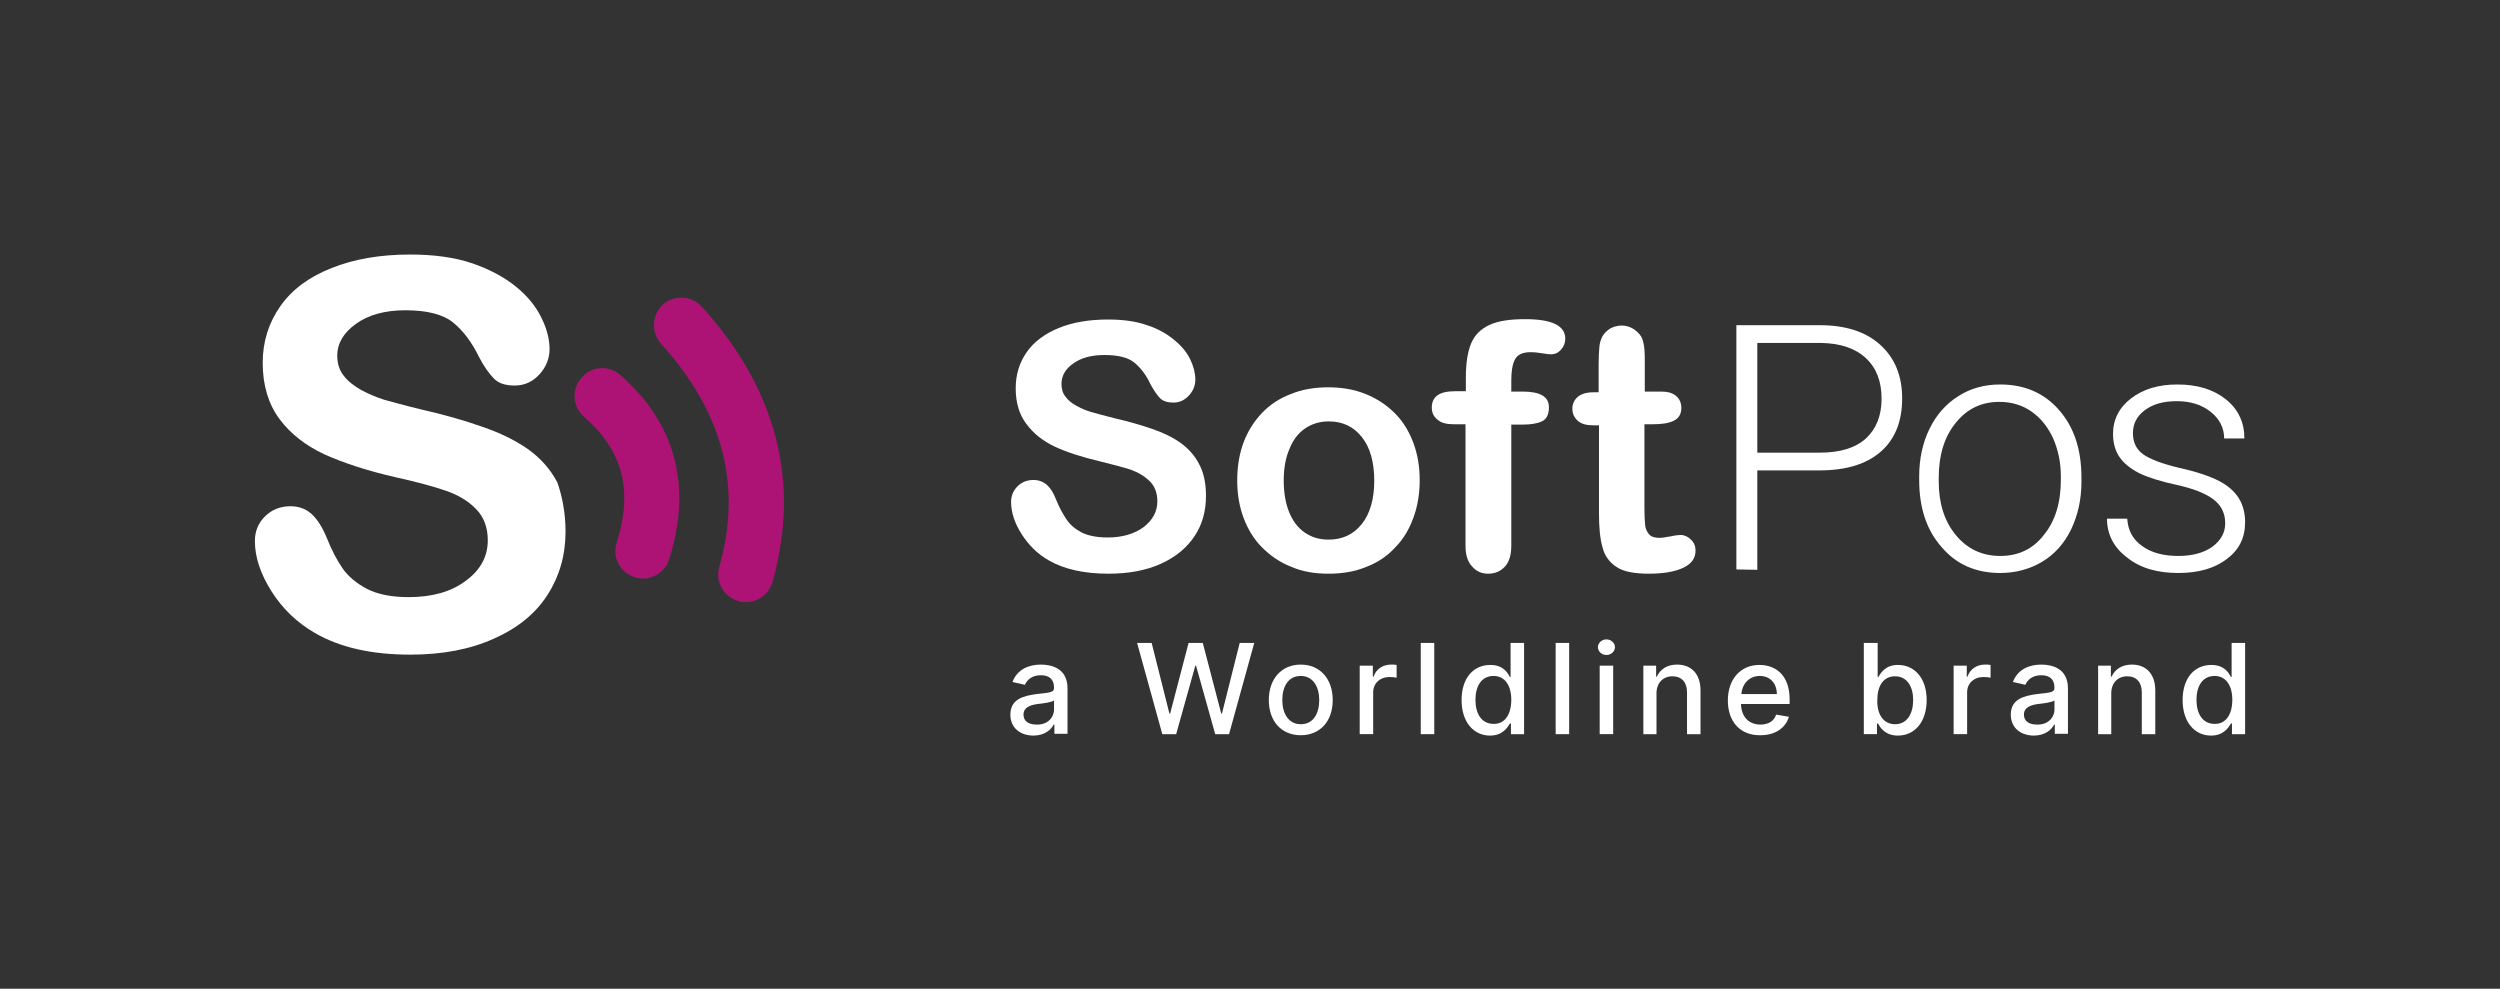 <?xml version="1.0" encoding="utf-8"?>
<!-- Generator: Adobe Illustrator 27.1.0, SVG Export Plug-In . SVG Version: 6.00 Build 0)  -->
<svg version="1.1" xmlns="http://www.w3.org/2000/svg" xmlns:xlink="http://www.w3.org/1999/xlink" x="0px" y="0px"
	 viewBox="0 0 704.2 278.5" style="enable-background:new 0 0 704.2 278.5;" xml:space="preserve">
<rect x="0" y="0" width="704.2" height="278.5" fill="#333333" stroke="none"/>
<style type="text/css">
	.st0{fill:#FFFFFF;}
	.st1{fill:#AD1375;}
	.st2{fill:none;}
</style>
<g id="Logo">
	<g>
		<g id="Warstwa_x0020_1_00000146477156200512622600000013286140068837804985_">
			<path class="st0" d="M159.3,149.8c0,6.6-1.7,12.5-5.1,17.8c-3.4,5.3-8.5,9.4-15.1,12.3c-6.6,3-14.5,4.5-23.5,4.5
				c-10.9,0-19.8-2-26.9-6.1c-5-2.9-9.1-6.8-12.2-11.7c-3.1-4.9-4.7-9.6-4.7-14.2c0-2.7,0.9-5,2.8-6.9c1.9-1.9,4.3-2.9,7.2-2.9
				c2.4,0,4.3,0.7,6,2.2c1.6,1.5,3,3.7,4.2,6.6c1.4,3.5,2.9,6.4,4.5,8.7c1.6,2.3,3.9,4.2,6.9,5.8c3,1.5,6.8,2.3,11.7,2.3
				c6.6,0,12-1.5,16.1-4.6c4.1-3,6.2-6.8,6.2-11.4c0-3.6-1.1-6.6-3.3-8.8c-2.2-2.3-5.1-4-8.6-5.2c-3.5-1.2-8.3-2.5-14.2-3.8
				c-7.9-1.8-14.5-4-19.9-6.4c-5.3-2.5-9.6-5.8-12.7-10c-3.1-4.2-4.7-9.5-4.7-15.8c0-6,1.7-11.3,5-16c3.3-4.7,8.1-8.2,14.4-10.7
				c6.3-2.5,13.6-3.8,22.1-3.8c6.8,0,12.6,0.8,17.6,2.5c4.9,1.7,9,3.9,12.3,6.6c3.3,2.7,5.6,5.6,7.1,8.7c1.5,3,2.3,6,2.3,8.8
				c0,2.6-0.9,5-2.8,7.1c-1.9,2.1-4.2,3.2-7,3.2c-2.6,0-4.5-0.6-5.8-1.9c-1.3-1.3-2.8-3.3-4.3-6.2c-2-4.1-4.4-7.3-7.2-9.6
				c-2.8-2.3-7.3-3.5-13.5-3.5c-5.8,0-10.4,1.3-13.9,3.8c-3.5,2.5-5.3,5.5-5.3,9c0,2.2,0.6,4.1,1.8,5.6c1.2,1.6,2.9,2.9,5,4.1
				c2.1,1.1,4.2,2,6.4,2.7c2.2,0.6,5.7,1.6,10.7,2.8c6.2,1.4,11.8,3,16.9,4.8c5,1.7,9.3,3.8,12.9,6.3c3.5,2.5,6.3,5.6,8.3,9.4
				C158.3,139.6,159.3,144.3,159.3,149.8L159.3,149.8z"/>
			<path class="st1" d="M186.2,96.8c17.5,19.4,22.9,40.1,16.4,62.9c-1.2,4.1,1.2,8.4,5.4,9.6c4.1,1.2,8.4-1.2,9.6-5.4
				c7.9-28.1,1.2-54.2-19.9-77.5c-2.9-3.2-7.8-3.4-11-0.6C183.6,88.7,183.4,93.6,186.2,96.8L186.2,96.8z"/>
			<path class="st1" d="M164.5,117.4c10.9,9.4,13.9,20.8,9.2,35.5c-1.3,4.1,1,8.4,5.1,9.7c4.1,1.3,8.4-1,9.7-5.1
				c6.5-20.5,1.8-38.3-13.8-51.9c-3.2-2.8-8.1-2.5-10.9,0.8C160.9,109.7,161.3,114.6,164.5,117.4L164.5,117.4z"/>
			<path class="st0" d="M613.6,161.4c5.6,0,10.2-1.3,13.6-3.9c3.5-2.6,5.2-6,5.2-10.4c0-2.6-0.6-4.9-1.8-6.8c-1.2-1.9-3-3.5-5.5-4.8
				c-2.5-1.3-6.2-2.6-11.2-3.7c-5-1.2-8.4-2.5-10.3-3.9c-1.9-1.4-2.8-3.4-2.8-5.9c0-2.6,1.1-4.8,3.4-6.5c2.3-1.7,5.2-2.5,9-2.5
				c3.8,0,7,1,9.5,3c2.5,2,3.8,4.5,3.8,7.5l0,0h5.7c0-4.5-1.7-8.2-5.2-11c-3.5-2.8-8-4.2-13.7-4.2c-5.3,0-9.6,1.3-13,3.9
				c-3.4,2.6-5.1,6-5.1,10c0,2.6,0.6,4.7,1.8,6.5c1.2,1.8,3.1,3.3,5.6,4.6c2.5,1.2,6,2.3,10.6,3.3c4.5,1,7.9,2.3,10.2,4
				c2.3,1.7,3.4,4,3.4,6.8c0,2.6-1.2,4.8-3.6,6.6c-2.4,1.7-5.6,2.6-9.6,2.6c-4.2,0-7.6-0.9-10.2-2.8c-2.6-1.8-4-4.4-4.2-7.7l0,0
				h-5.7c0,4.4,1.9,8.1,5.6,10.9C602.8,160,607.6,161.4,613.6,161.4L613.6,161.4z"/>
			<path class="st0" d="M563.4,156.6c-5.1,0-9.3-2-12.5-5.9c-3.2-3.9-4.8-8.9-4.8-15.1l0,0v-1c0-6.4,1.6-11.6,4.8-15.5
				c3.2-4,7.3-5.9,12.3-5.9c3.4,0,6.4,0.9,9,2.7c2.6,1.8,4.6,4.3,6.1,7.5c1.4,3.2,2.2,6.8,2.2,10.7l0,0v1.1c0,6.4-1.6,11.6-4.8,15.5
				C572.6,154.7,568.5,156.6,563.4,156.6L563.4,156.6z M563.4,161.4c4.4,0,8.4-1.1,11.9-3.2c3.5-2.1,6.2-5.2,8.1-9.1
				c1.9-4,2.9-8.4,2.9-13.4l0,0v-1.2c0-7.9-2.1-14.2-6.3-19c-4.2-4.8-9.7-7.2-16.6-7.2c-4.4,0-8.4,1.1-11.8,3.3
				c-3.5,2.2-6.2,5.3-8.1,9.2c-1.9,3.9-2.9,8.4-2.9,13.3l0,0v1.1c0,7.9,2.1,14.2,6.4,19C551.1,159,556.6,161.4,563.4,161.4
				L563.4,161.4z"/>
			<path class="st0" d="M512.6,127.5H495V96.6h18c5.4,0.1,9.6,1.5,12.6,4.3s4.4,6.6,4.4,11.4c0,4.8-1.5,8.5-4.4,11.2
				C522.6,126.2,518.3,127.5,512.6,127.5L512.6,127.5L512.6,127.5z M495,160.5v-28h17.5c7.6,0,13.3-1.8,17.3-5.3c4-3.5,6-8.5,6-15
				c0-6.4-2.1-11.4-6.2-15.1c-4.1-3.7-9.8-5.5-17-5.5l0,0h-23.5v68.8L495,160.5L495,160.5z"/>
			<path class="st0" d="M464.4,161.6c4.3,0,7.5-0.6,9.8-1.7c2.3-1.1,3.4-2.7,3.4-4.8c0-1.2-0.4-2.3-1.3-3.1
				c-0.8-0.8-1.8-1.3-2.8-1.3c-0.7,0-1.7,0.1-3,0.4l-0.7,0.1c-0.9,0.2-1.7,0.3-2.3,0.3c-1.4,0-2.4-0.3-3-1c-0.6-0.7-1-1.6-1.1-2.6
				c-0.1-1.1-0.2-2.6-0.2-4.7l0,0v-23.7h2.4c2.6,0,4.5-0.3,5.9-1c1.4-0.7,2.1-1.9,2.1-3.6c0-1.4-0.5-2.5-1.4-3.3
				c-1-0.9-2.4-1.3-4.2-1.3l0,0h-4.7v-8.8c0-2.2-0.1-3.9-0.4-5c-0.2-1.2-0.8-2.2-1.7-3c-1.3-1.2-2.8-1.8-4.4-1.8
				c-1.2,0-2.2,0.3-3.2,0.8c-0.9,0.6-1.7,1.3-2.2,2.2c-0.5,0.9-0.8,1.9-0.9,3.1c-0.1,1.2-0.2,2.8-0.2,4.9l0,0v7.8h-1.4
				c-2,0-3.4,0.4-4.5,1.3c-1,0.9-1.5,2-1.5,3.3c0,1.4,0.5,2.5,1.5,3.4c1,0.9,2.4,1.3,4.3,1.3l0,0h1.7v24.8c0,4,0.3,7.2,1,9.6
				c0.6,2.4,2,4.3,4.1,5.6C457.3,161,460.4,161.6,464.4,161.6L464.4,161.6z"/>
			<path class="st0" d="M419.2,161.6c1.9,0,3.5-0.7,4.7-2c1.2-1.3,1.8-3.3,1.8-5.8l0,0v-34.2h3.2c2.3,0,4.1-0.3,5.4-0.9
				c1.3-0.6,2-1.9,2-4c0-3-2.5-4.4-7.4-4.4l0,0h-3.2v-3.1c0-2.6,0.3-4.5,1-5.9c0.7-1.4,2.2-2.1,4.5-2.1c0.9,0,1.9,0.1,3.1,0.3
				c1.2,0.2,2.1,0.3,2.6,0.3c1.1,0,2-0.4,2.8-1.3c0.8-0.9,1.2-1.9,1.2-3.1c0-3.7-3.8-5.5-11.3-5.5c-4.3,0-7.6,0.5-10,1.6
				c-2.4,1.1-4.2,2.8-5.2,5.2c-1,2.4-1.5,5.6-1.5,9.6l0,0v3.9h-3.1c-4.3,0-6.5,1.5-6.5,4.6c0,1.4,0.5,2.5,1.6,3.4
				c1,0.9,2.5,1.3,4.4,1.3l0,0h3.5v34.2c0,2.6,0.6,4.5,1.8,5.8C415.9,161,417.4,161.6,419.2,161.6L419.2,161.6z"/>
			<path class="st0" d="M374.2,152c-2.6,0-4.8-0.7-6.7-2c-1.9-1.3-3.4-3.3-4.4-5.8c-1-2.5-1.5-5.5-1.5-8.8c0-3.4,0.5-6.4,1.6-8.9
				c1-2.6,2.5-4.5,4.4-5.8c1.9-1.3,4.1-2,6.7-2c3.9,0,7,1.5,9.3,4.4c2.3,2.9,3.5,7,3.5,12.3c0,5.2-1.2,9.3-3.5,12.2
				C381.2,150.6,378.1,152,374.2,152L374.2,152z M374.2,161.6c3.9,0,7.5-0.6,10.6-1.9c3.2-1.2,5.9-3,8.1-5.4c2.3-2.3,4-5.1,5.2-8.4
				c1.2-3.2,1.8-6.8,1.8-10.6c0-3.9-0.6-7.4-1.8-10.6c-1.2-3.2-2.9-6-5.2-8.3c-2.3-2.3-5-4.1-8.2-5.4c-3.2-1.3-6.7-1.9-10.6-1.9
				c-3.8,0-7.4,0.6-10.5,1.9c-3.2,1.2-5.9,3-8.1,5.3c-2.2,2.3-4,5.1-5.2,8.3c-1.2,3.2-1.8,6.8-1.8,10.7c0,3.9,0.6,7.4,1.8,10.6
				c1.2,3.2,2.9,6,5.2,8.3c2.3,2.3,5,4.2,8.1,5.4C366.7,161,370.3,161.6,374.2,161.6L374.2,161.6z"/>
			<path class="st0" d="M312.2,161.6c5.7,0,10.6-0.9,14.8-2.8c4.2-1.9,7.3-4.5,9.5-7.8c2.2-3.3,3.2-7.1,3.2-11.3
				c0-3.5-0.6-6.5-1.9-8.9c-1.2-2.4-3-4.4-5.2-6c-2.2-1.6-4.9-2.9-8.1-4c-3.2-1.1-6.7-2.1-10.6-3c-3.1-0.8-5.4-1.4-6.7-1.8
				c-1.4-0.4-2.7-1-4-1.7c-1.3-0.7-2.4-1.6-3.1-2.6c-0.8-1-1.1-2.2-1.1-3.6c0-2.2,1.1-4.2,3.3-5.7c2.2-1.6,5.1-2.4,8.8-2.4
				c3.9,0,6.7,0.7,8.5,2.2c1.8,1.5,3.3,3.5,4.5,6.1c1,1.8,1.9,3.1,2.7,3.9c0.8,0.8,2.1,1.2,3.7,1.2c1.8,0,3.2-0.7,4.4-2
				c1.2-1.3,1.8-2.8,1.8-4.5c0-1.8-0.5-3.7-1.4-5.6c-0.9-1.9-2.4-3.8-4.5-5.5c-2-1.7-4.6-3.2-7.7-4.2c-3.1-1.1-6.8-1.6-11-1.6
				c-5.3,0-10,0.8-13.9,2.4c-3.9,1.6-7,3.9-9,6.8c-2.1,3-3.1,6.4-3.1,10.2c0,4,1,7.4,3,10c2,2.7,4.6,4.8,8,6.4
				c3.4,1.6,7.5,2.9,12.5,4.1c3.7,0.9,6.7,1.7,8.9,2.4c2.2,0.8,4,1.9,5.4,3.3c1.4,1.4,2.1,3.3,2.1,5.6c0,2.9-1.3,5.3-3.9,7.3
				c-2.6,1.9-6,2.9-10.1,2.9c-3,0-5.5-0.5-7.3-1.4c-1.9-1-3.3-2.2-4.3-3.7c-1-1.5-2-3.3-2.9-5.5c-0.7-1.9-1.6-3.3-2.6-4.2
				c-1-0.9-2.3-1.4-3.8-1.4c-1.8,0-3.3,0.6-4.5,1.8c-1.2,1.2-1.8,2.7-1.8,4.4c0,2.9,1,6,3,9.1c2,3.1,4.5,5.6,7.7,7.4
				C299.7,160.3,305.3,161.6,312.2,161.6L312.2,161.6z"/>
		</g>
		<g>
			<path class="st0" d="M284.6,201.3c0-4.4,3.7-5.3,7.4-5.8c3.5-0.4,4.9-0.4,4.9-1.7v-0.1c0-2.2-1.2-3.5-3.7-3.5
				c-2.5,0-3.9,1.3-4.5,2.7l-3.5-0.8c1.3-3.5,4.5-4.9,8-4.9c3.1,0,7.5,1.1,7.5,6.7v12.8H297v-2.6h-0.2c-0.7,1.4-2.5,3.1-5.7,3.1
				C287.5,207.2,284.6,205.1,284.6,201.3z M296.9,199.8v-2.5c-0.5,0.5-3.4,0.9-4.6,1c-2.2,0.3-4,1-4,3c0,1.9,1.5,2.8,3.7,2.8
				C295.1,204.2,296.9,202.1,296.9,199.8z"/>
			<path class="st0" d="M320.3,181.1h4.1l5,19.9h0.2l5.2-19.9h4l5.2,19.9h0.2l5-19.9h4.1l-7.1,25.7h-3.9l-5.4-19.3h-0.2l-5.4,19.3
				h-3.9L320.3,181.1z"/>
			<path class="st0" d="M357.4,197.2c0-6,3.6-10,9-10s9,4,9,10c0,6-3.6,9.9-9,9.9S357.4,203.2,357.4,197.2z M371.6,197.2
				c0-3.7-1.7-6.8-5.2-6.8c-3.6,0-5.2,3.1-5.2,6.8c0,3.7,1.7,6.8,5.2,6.8C370,204,371.6,200.9,371.6,197.2z"/>
			<path class="st0" d="M383.1,187.5h3.6v3.1h0.2c0.7-2.1,2.6-3.4,4.9-3.4c0.5,0,1.2,0,1.6,0.1v3.6c-0.3-0.1-1.2-0.2-2-0.2
				c-2.7,0-4.6,1.8-4.6,4.3v11.8h-3.8V187.5z"/>
			<path class="st0" d="M404,206.8h-3.8v-25.7h3.8V206.8z"/>
			<path class="st0" d="M411.7,197.2c0-6.3,3.4-9.9,8.1-9.9c3.6,0,4.9,2.2,5.5,3.4h0.2v-9.6h3.8v25.7h-3.7v-3h-0.3
				c-0.7,1.2-2.1,3.4-5.6,3.4C415.1,207.2,411.7,203.4,411.7,197.2z M425.7,197.1c0-4-1.8-6.7-5-6.7c-3.4,0-5.1,2.9-5.1,6.7
				c0,3.9,1.7,6.8,5.1,6.8C423.9,204,425.7,201.2,425.7,197.1z"/>
			<path class="st0" d="M442,206.8h-3.8v-25.7h3.8V206.8z"/>
			<path class="st0" d="M450.1,182.3c0-1.2,1.1-2.2,2.4-2.2c1.3,0,2.4,1,2.4,2.2c0,1.2-1.1,2.2-2.4,2.2
				C451.2,184.5,450.1,183.5,450.1,182.3z M450.6,187.5h3.8v19.3h-3.8V187.5z"/>
			<path class="st0" d="M466.7,206.8h-3.8v-19.3h3.6v3.1h0.2c0.9-2,2.8-3.4,5.7-3.4c3.9,0,6.6,2.5,6.6,7.3v12.3h-3.8V195
				c0-2.8-1.5-4.5-4.1-4.5c-2.6,0-4.5,1.8-4.5,4.8V206.8z"/>
			<path class="st0" d="M486.7,197.3c0-5.9,3.5-10,8.9-10c4.4,0,8.5,2.7,8.5,9.7v1.3h-13.7c0.1,3.7,2.3,5.8,5.5,5.8
				c2.1,0,3.8-0.9,4.4-2.8l3.6,0.6c-0.9,3.1-3.8,5.2-8,5.2C490.2,207.2,486.7,203.3,486.7,197.3z M500.5,195.5c0-3-1.9-5.1-4.8-5.1
				c-3.1,0-5,2.4-5.2,5.1H500.5z"/>
			<path class="st0" d="M525.1,181.1h3.8v9.6h0.2c0.7-1.2,2-3.4,5.5-3.4c4.7,0,8.1,3.7,8.1,9.9c0,6.2-3.4,10-8.1,10
				c-3.5,0-4.9-2.1-5.6-3.4h-0.3v3h-3.7V181.1z M533.8,204c3.4,0,5.1-3,5.1-6.8c0-3.8-1.7-6.7-5.1-6.7c-3.3,0-5,2.7-5,6.7
				C528.7,201.2,530.5,204,533.8,204z"/>
			<path class="st0" d="M550.4,187.5h3.6v3.1h0.2c0.7-2.1,2.6-3.4,4.9-3.4c0.5,0,1.2,0,1.6,0.1v3.6c-0.3-0.1-1.2-0.2-2-0.2
				c-2.7,0-4.6,1.8-4.6,4.3v11.8h-3.8V187.5z"/>
			<path class="st0" d="M566.4,201.3c0-4.4,3.7-5.3,7.4-5.8c3.5-0.4,4.9-0.4,4.9-1.7v-0.1c0-2.2-1.2-3.5-3.7-3.5
				c-2.5,0-3.9,1.3-4.5,2.7l-3.5-0.8c1.3-3.5,4.5-4.9,8-4.9c3.1,0,7.5,1.1,7.5,6.7v12.8h-3.7v-2.6h-0.2c-0.7,1.4-2.5,3.1-5.7,3.1
				C569.3,207.2,566.4,205.1,566.4,201.3z M578.7,199.8v-2.5c-0.5,0.5-3.4,0.9-4.6,1c-2.2,0.3-4,1-4,3c0,1.9,1.5,2.8,3.7,2.8
				C576.9,204.2,578.7,202.1,578.7,199.8z"/>
			<path class="st0" d="M594.8,206.8H591v-19.3h3.6v3.1h0.2c0.9-2,2.8-3.4,5.7-3.4c3.9,0,6.6,2.5,6.6,7.3v12.3h-3.8V195
				c0-2.8-1.5-4.5-4.1-4.5c-2.6,0-4.5,1.8-4.5,4.8V206.8z"/>
			<path class="st0" d="M614.8,197.2c0-6.3,3.4-9.9,8.1-9.9c3.6,0,4.9,2.2,5.5,3.4h0.2v-9.6h3.8v25.7h-3.7v-3h-0.3
				c-0.7,1.2-2.1,3.4-5.6,3.4C618.2,207.2,614.8,203.4,614.8,197.2z M628.8,197.1c0-4-1.8-6.7-5-6.7c-3.4,0-5.1,2.9-5.1,6.7
				c0,3.9,1.7,6.8,5.1,6.8C627,204,628.8,201.2,628.8,197.1z"/>
		</g>
	</g>
</g>
<g id="Safety_Zone">
	<rect class="st2" width="704.2" height="278.5"/>
</g>
</svg>
